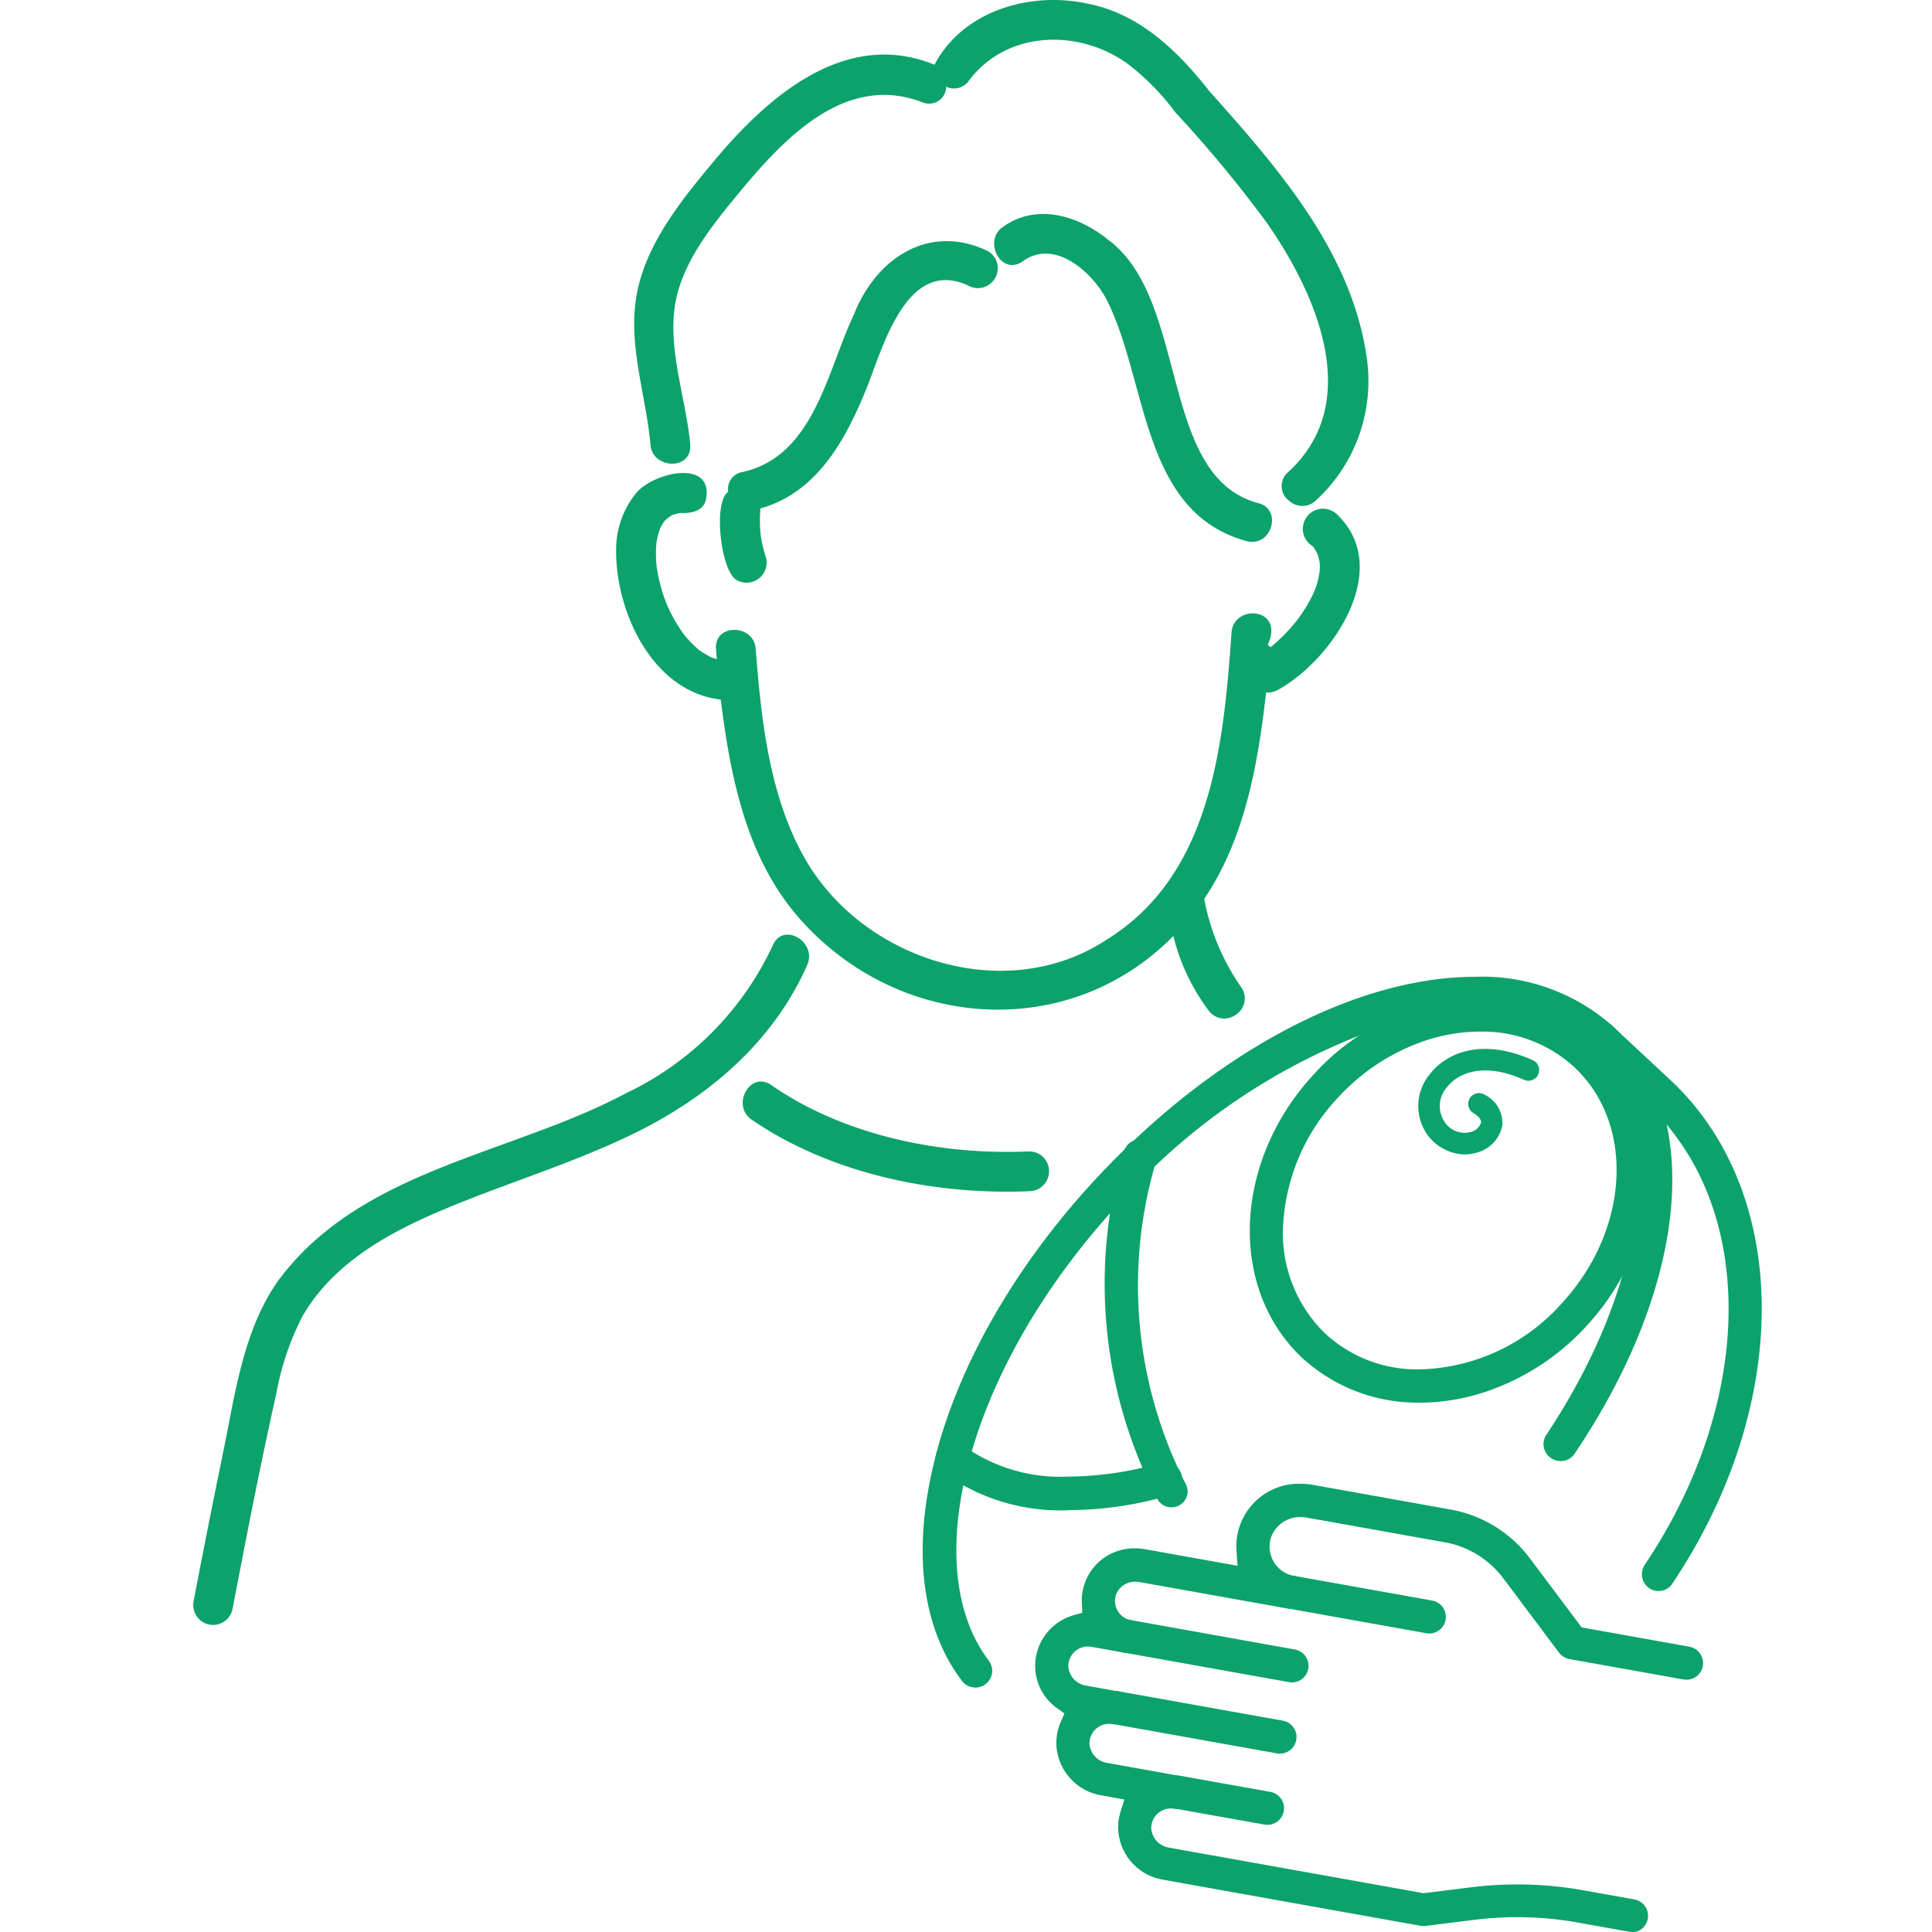 <svg xmlns="http://www.w3.org/2000/svg" width="120" height="120" viewBox="0 0 120 120"><defs><clipPath id="clip-path"><path id="長方形_10052" data-name="長方形 10052" fill="#0ca26c" d="M0 0h97.428v120H0z"/></clipPath></defs><g id="グループ_69259" data-name="グループ 69259" transform="translate(-301 -3110)"><g id="グループ_68229" data-name="グループ 68229" transform="translate(313.001 3110)"><g id="グループ_68228" data-name="グループ 68228" clip-path="url(#clip-path)" fill="#0ca26c"><path id="パス_123210" data-name="パス 123210" d="M45.807 48.344H45.8c-.132 0-.069.01.006 0" transform="translate(-15.589 -16.483)"/><path id="パス_123211" data-name="パス 123211" d="M45.8 48.344h.006c-.075.01-.138 0-.006 0" transform="translate(-15.589 -16.483)"/><path id="パス_123212" data-name="パス 123212" d="M70.771 107.824a1.233 1.233 0 01-1.128.913c-6.225.268-12.587-1.2-17.319-4.455-1.266-.9-.065-3.054 1.246-2.131 4.332 3.007 10.211 4.363 15.96 4.118a1.23 1.23 0 011.242 1.555" transform="translate(-17.657 -34.751)"/><path id="パス_123213" data-name="パス 123213" d="M76.678 77.99a12.72 12.72 0 01-2.21-4.658c-6.718 6.844-17.729 5.794-23.724-1.686-2.9-3.672-3.824-8.454-4.387-12.995-4.21-.486-6.5-5.363-6.5-9.207A5.542 5.542 0 0141 45.955c.955-1.393 5-2.363 4.424.316-.182.684-.906.826-1.6.788a4.005 4.005 0 00-.454.121c-.093.015-.529.4-.241.127-.1.1-.2.173-.291.283a3.933 3.933 0 00-.253.44 4.994 4.994 0 00-.222.851 7.148 7.148 0 00.018 1.561A10.46 10.46 0 0043 52.731a9.966 9.966 0 001.063 1.869 7.076 7.076 0 00.958.984c.229.155.478.3.72.435.122.032.248.086.372.113-.017-.21-.038-.42-.053-.629-.122-1.586 2.347-1.573 2.467 0 .341 4.437.856 9.289 3.16 13.2 3.676 6.205 12.477 8.953 18.668 4.837 6.49-4.018 7.238-12.156 7.726-19.059.127-1.8 3.325-1.555 2.251.768l.177.147a10.826 10.826 0 001.654-1.692 9.206 9.206 0 001.045-1.748 4.316 4.316 0 00.337-1.261 1.22 1.22 0 010 .124 3.8 3.8 0 00.007-.7 4.014 4.014 0 00-.142-.531l-.047-.092c-.053-.085-.1-.174-.156-.259-.011-.017-.024-.034-.036-.05s-.022-.024-.063-.072a1.252 1.252 0 111.511-1.98c3.572 3.38-.3 9.1-3.7 10.936a1.276 1.276 0 01-.691.134c-.5 4.392-1.3 9.064-3.844 12.823a14.118 14.118 0 002.278 5.462 1.2 1.2 0 01-.305 1.728l-.087.055a1.191 1.191 0 01-1.592-.285" transform="translate(-13.589 -15.198)"/><path id="パス_123214" data-name="パス 123214" d="M50.684 43.782A1.246 1.246 0 0052.5 42.39a8.587 8.587 0 01-.323-1.344 8.435 8.435 0 01-.022-1.721c3.486-.969 5.267-4.215 6.56-7.385 1.018-2.493 2.467-8.222 6.322-6.465a1.234 1.234 0 001.246-2.131c-3.662-1.762-6.964.453-8.334 3.963-1.673 3.529-2.471 8.776-6.918 9.762a1.056 1.056 0 00-.877 1.225c-.963.636-.461 4.981.534 5.49" transform="translate(-16.922 -7.748)"/><path id="パス_123215" data-name="パス 123215" d="M77.266 23.1c1.965-1.428 4.317.661 5.22 2.412 2.558 5.056 2.1 13.211 8.72 14.983 1.561.349 2.192-2.041.656-2.379C85.7 36.453 87.6 25.559 82.615 21.8c-1.85-1.521-4.486-2.355-6.6-.823-1.23.836-.119 3.072 1.246 2.131" transform="translate(-25.738 -6.873)"/><path id="パス_123216" data-name="パス 123216" d="M45.041 27.621c-.248-2.775-1.329-5.639-.981-8.438.339-2.733 2.315-5.15 4.006-7.2 2.781-3.372 6.625-7.482 11.4-5.626a1.061 1.061 0 001.472-.966 1.162 1.162 0 001.325-.264c2.32-3.245 6.886-3.387 9.971-1.147a15.349 15.349 0 012.947 3.01 77.755 77.755 0 015.635 6.8c3.106 4.419 6.121 11.217 1.335 15.557a1.132 1.132 0 00.093 1.762 1.216 1.216 0 001.652-.017 10.078 10.078 0 003.2-8.6c-.842-6.7-5.5-12-9.825-16.847-1.956-2.48-4.33-4.8-7.551-5.418-3.559-.78-7.75.439-9.509 3.793-5.551-2.262-10.381 2-13.71 6-1.946 2.338-4.076 4.948-4.731 7.995-.694 3.233.517 6.4.8 9.606.092 1.5 2.577 1.644 2.468 0" transform="translate(-14.169)"/><path id="パス_123217" data-name="パス 123217" d="M1.315 130.958a1.231 1.231 0 001.129-1c.856-4.46 1.719-8.922 2.714-13.354a17.169 17.169 0 011.61-4.781c1.9-3.337 5.4-5.245 8.828-6.683 3.956-1.66 8.087-2.879 11.941-4.783 4.569-2.272 8.493-5.633 10.6-10.382.634-1.413-1.463-2.708-2.13-1.246a19.05 19.05 0 01-9.115 9.2c-7.18 3.834-16.483 4.707-21.614 11.649-2.186 3.088-2.688 7.123-3.435 10.743Q.9 124.9.022 129.5a1.234 1.234 0 001.293 1.458z" transform="translate(0 -30.033)"/><path id="パス_123218" data-name="パス 123218" d="M97.8 170.393a.92.92 0 01-.181-.016l-5.6-1a1.032 1.032 0 01.167-2.048.985.985 0 01.192.017l5.607 1a1.034 1.034 0 01.665.427 1.019 1.019 0 01.171.77 1.031 1.031 0 01-1.015.849" transform="translate(-31.084 -57.05)"/><path id="パス_123219" data-name="パス 123219" d="M96.6 163.255a.932.932 0 01-.182-.015l-10.241-1.833a1.033 1.033 0 01.165-2.05 1.069 1.069 0 01.194.018l10.24 1.831a1.032 1.032 0 01-.182 2.047" transform="translate(-29.093 -54.332)"/><path id="パス_123220" data-name="パス 123220" d="M97.753 156.542a.922.922 0 01-.181-.014l-10.182-1.822a1.033 1.033 0 01.163-2.05 1.046 1.046 0 01.2.02l10.182 1.824a1.032 1.032 0 01-.182 2.047" transform="translate(-29.506 -52.047)"/><path id="パス_123221" data-name="パス 123221" d="M111.521 152.086a.881.881 0 01-.177-.016l-8.578-1.535a1.032 1.032 0 01.167-2.048.974.974 0 01.191.018l8.578 1.534a1.026 1.026 0 01.665.427 1.013 1.013 0 01.168.767 1.031 1.031 0 01-1.015.853" transform="translate(-34.747 -50.626)"/><path id="パス_123222" data-name="パス 123222" d="M116.386 167.67a.93.93 0 01-.182-.02l-3.152-.564a21.3 21.3 0 00-3.756-.333 21.94 21.94 0 00-2.647.162l-3.073.384h-.141a.8.8 0 01-.173-.014l-15.947-2.855a3.338 3.338 0 01-2.815-3.23 3.414 3.414 0 01.148-.988l.239-.767-1.407-.257a3.339 3.339 0 01-2.818-3.235 3.267 3.267 0 01.273-1.317l.23-.532-.463-.338a3.209 3.209 0 01-1.354-2.6A3.283 3.283 0 0181.727 148l.548-.156-.028-.568a3.25 3.25 0 013.316-3.43 3.6 3.6 0 01.647.059l5.708 1.022-.064-.917a3.886 3.886 0 014.005-4.176 4.269 4.269 0 01.738.067l8.556 1.532a7.884 7.884 0 014.921 3.031l3.218 4.29 6.694 1.2a1.036 1.036 0 01.832 1.2 1.021 1.021 0 01-1.178.836h-.019l-7.093-1.27a1.035 1.035 0 01-.645-.4l-3.458-4.613a5.82 5.82 0 00-3.636-2.239l-8.558-1.531a2.008 2.008 0 00-.371-.034 1.913 1.913 0 00-1.891 1.343 1.862 1.862 0 001.315 2.281c.049.013.1.024.148.033a1.028 1.028 0 01.835 1.19v.007a1.012 1.012 0 01-1 .853 1.069 1.069 0 01-.194-.018l-9.285-1.662-.188-.011a1.26 1.26 0 00-1.213.757 1.218 1.218 0 00.08 1.037 1.2 1.2 0 00.827.593 1.053 1.053 0 01.678.428 1.034 1.034 0 01-.842 1.621 1.175 1.175 0 01-.187-.017l-2.168-.39-.15-.007a1.219 1.219 0 00-1.217 1.22v.013a1.3 1.3 0 001.118 1.2l1.984.355a1.031 1.031 0 01-.167 2.047 1.169 1.169 0 01-.192-.013l-.063-.012-.15-.007a1.221 1.221 0 00-1.218 1.224v.007a1.3 1.3 0 001.12 1.2l4.506.806a1.038 1.038 0 01.839 1.2 1.027 1.027 0 01-1.005.853 1.016 1.016 0 01-.189-.018l-.064-.012h-.152a1.213 1.213 0 00-1.217 1.209v.022a1.3 1.3 0 001.118 1.2l15.8 2.829 2.915-.363a23.252 23.252 0 017.025.187l3.15.563a1.034 1.034 0 01.665.427 1.013 1.013 0 01.168.772 1.027 1.027 0 01-1.012.848" transform="translate(-27.053 -47.674)"/><path id="パス_123223" data-name="パス 123223" d="M72.008 136.2a1.017 1.017 0 01-.817-.4q-.281-.372-.531-.769c-2-3.177-2.441-7.5-1.279-12.513 1.4-6.054 5.023-12.44 10.19-17.981 7.286-7.813 16.076-12.479 23.512-12.479a12.2 12.2 0 018.512 3.054c5.711 5.326 4.761 16.008-2.364 26.582a1.019 1.019 0 01-.851.445 1.06 1.06 0 01-.357-.062 1.044 1.044 0 01-.536-1.575c6.368-9.589 7.474-19.4 2.688-23.865a10.016 10.016 0 00-6.991-2.44 20 20 0 00-6.084 1.05 39.168 39.168 0 00-16 10.714c-4.922 5.279-8.361 11.328-9.685 17.032-.946 4.078-.724 7.631.641 10.274a8.964 8.964 0 00.8 1.269 1.042 1.042 0 01-.84 1.669" transform="translate(-23.439 -31.388)"/><path id="パス_123224" data-name="パス 123224" d="M110.126 119.193a10.58 10.58 0 01-7.267-2.753c-4.646-4.333-4.324-12.259.719-17.666a14.276 14.276 0 0110.308-4.7 10.575 10.575 0 017.265 2.754c4.645 4.333 4.323 12.259-.719 17.667a14.961 14.961 0 01-6.314 4.06 13.007 13.007 0 01-3.991.641m3.749-23.049a10.837 10.837 0 00-3.323.536 12.933 12.933 0 00-5.453 3.517 12.5 12.5 0 00-3.434 7.685 8.669 8.669 0 002.613 7.035 8.4 8.4 0 005.853 2.207 12.185 12.185 0 008.774-4.052c4.259-4.568 4.627-11.172.822-14.72a8.4 8.4 0 00-5.854-2.207" transform="translate(-33.949 -32.073)"/><path id="パス_123225" data-name="パス 123225" d="M118.327 105.408a2.939 2.939 0 01-2.291-1.2 3.086 3.086 0 01.156-3.808c1.036-1.329 3.256-2.247 6.376-.845a.668.668 0 01-.548 1.219c-2.417-1.088-4.051-.483-4.774.446a1.763 1.763 0 00-.164 2.157 1.48 1.48 0 001.6.643.87.87 0 00.666-.585c.036-.27-.322-.511-.478-.6a.668.668 0 01.674-1.153 1.963 1.963 0 011.129 1.926 2.171 2.171 0 01-1.634 1.7 2.662 2.662 0 01-.709.1" transform="translate(-39.363 -33.704)"/><path id="パス_123226" data-name="パス 123226" d="M78.263 140.127a12.418 12.418 0 01-7.906-2.4 1.042 1.042 0 011.294-1.634 10.345 10.345 0 006.575 1.945 20.972 20.972 0 005.682-.838 1.06 1.06 0 01.32-.051 1.04 1.04 0 01.992.72 1.051 1.051 0 01-.683 1.318 22.329 22.329 0 01-6.274.935" transform="translate(-23.853 -46.325)"/><path id="パス_123227" data-name="パス 123227" d="M135.729 131.647a1.029 1.029 0 01-.842-.427 1.065 1.065 0 01-.016-1.215c6.875-10.237 6.943-22.257.161-28.58l-3.508-3.272a1.113 1.113 0 01-.2-1.478 1.043 1.043 0 011.535-.123l3.591 3.347c7.53 7.024 7.58 20.188.119 31.3a1 1 0 01-.846.446" transform="translate(-44.708 -32.824)"/><path id="パス_123228" data-name="パス 123228" d="M90.053 130.236a1 1 0 01-.892-.546 28.94 28.94 0 01-2.067-21.537 1.041 1.041 0 011.378-.7 1.137 1.137 0 01.6 1.381 27.076 27.076 0 001.88 19.968.963.963 0 01.02.841 1 1 0 01-.915.592" transform="translate(-29.295 -36.612)"/></g></g></g></svg>